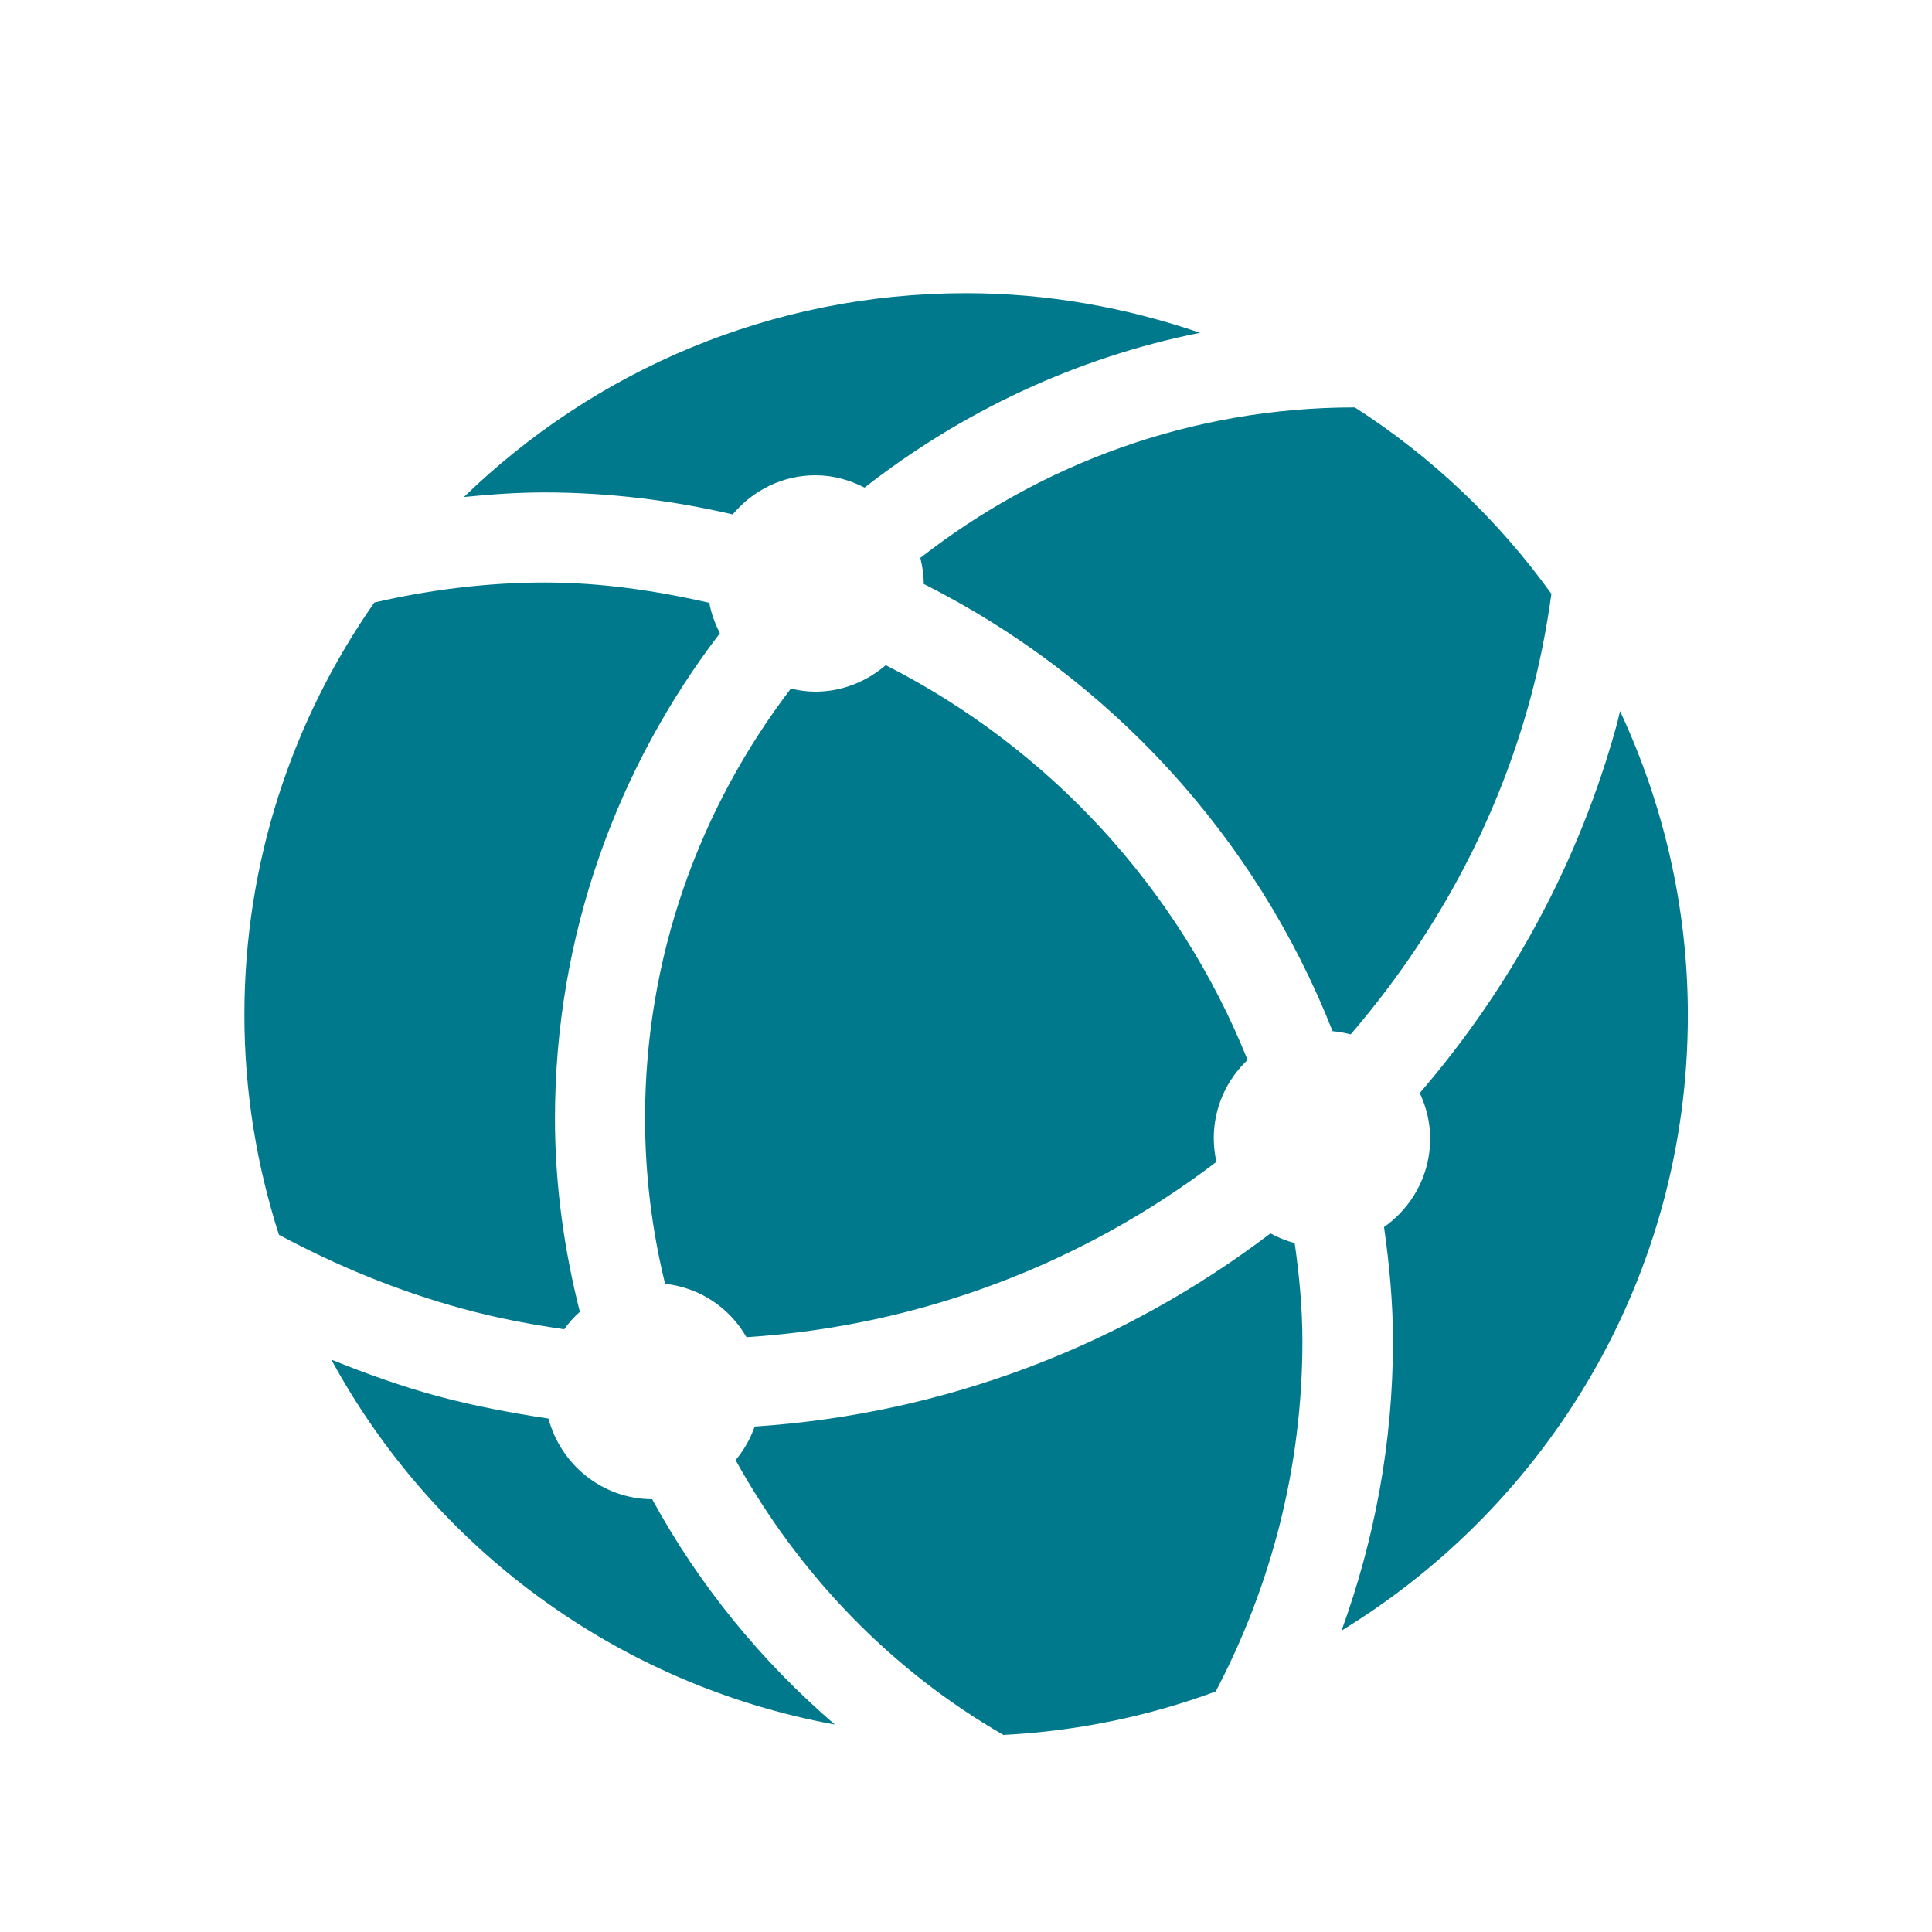 <?xml version="1.0" encoding="UTF-8"?><svg id="Layer_1" xmlns="http://www.w3.org/2000/svg" viewBox="0 0 80 80"><defs><style>.cls-1{fill:#00798d;}</style></defs><path class="cls-1" d="M30.34,21.3c.82-.98,2.04-1.62,3.43-1.62.74,0,1.42.2,2.03.51,4.01-3.13,8.73-5.38,13.89-6.41-3.04-1.04-6.29-1.64-9.69-1.64-8.08,0-15.41,3.22-20.79,8.44,1.1-.11,2.2-.19,3.33-.19,2.69,0,5.29.33,7.8.91Z"/><path class="cls-1" d="M38.25,24.16s0,0,0,.02c7.69,3.87,13.75,10.45,16.93,18.52.26.02.5.07.75.13,3.4-3.96,6.01-8.64,7.44-13.91.39-1.44.67-2.88.87-4.33-2.2-3.06-4.96-5.68-8.14-7.72-6.78,0-13.02,2.35-17.99,6.23.08.34.14.69.14,1.06Z"/><path class="cls-1" d="M23.35,55.06c.19-.27.41-.52.66-.74-.65-2.57-1.03-5.24-1.03-8.01,0-7.55,2.56-14.51,6.83-20.09-.2-.39-.36-.81-.44-1.26-2.2-.5-4.47-.84-6.82-.84s-4.78.3-7.05.83c-3.38,4.84-5.38,10.72-5.38,17.07,0,3.18.51,6.24,1.43,9.11,2.39,1.28,4.92,2.33,7.6,3.06,1.39.38,2.79.65,4.21.85Z"/><path class="cls-1" d="M36.67,27.55c-.79.67-1.79,1.09-2.91,1.09-.35,0-.69-.05-1.01-.13-3.78,4.95-6.04,11.1-6.04,17.79,0,2.36.29,4.66.83,6.86,1.45.16,2.68,1,3.37,2.21,7.2-.46,13.93-3.05,19.46-7.26-.07-.31-.11-.64-.11-.98,0-1.28.54-2.43,1.4-3.24-2.85-7.1-8.21-12.91-14.99-16.35Z"/><path class="cls-1" d="M67.08,29.45c-.04.16-.07.31-.11.47-1.58,5.8-4.43,10.98-8.18,15.34.27.58.43,1.21.43,1.89,0,1.52-.76,2.85-1.91,3.66.22,1.55.37,3.12.37,4.73,0,4.21-.77,8.24-2.13,11.98,8.59-5.25,14.34-14.68,14.34-25.48,0-4.5-1.02-8.75-2.8-12.58Z"/><path class="cls-1" d="M52.61,51.07c-6.08,4.62-13.45,7.48-21.36,8-.18.51-.45.98-.79,1.39,2.61,4.72,6.42,8.69,11.09,11.38,3.08-.16,6.03-.78,8.79-1.8,2.28-4.34,3.59-9.26,3.59-14.5,0-1.38-.13-2.73-.32-4.07-.36-.09-.69-.23-1.01-.4Z"/><path class="cls-1" d="M27.01,62.08c-2.07-.01-3.79-1.43-4.3-3.34-1.53-.23-3.06-.52-4.56-.92-1.52-.41-2.99-.94-4.43-1.52,4.23,7.79,11.84,13.46,20.85,15.11-3.05-2.62-5.62-5.77-7.56-9.32Z"/></svg>